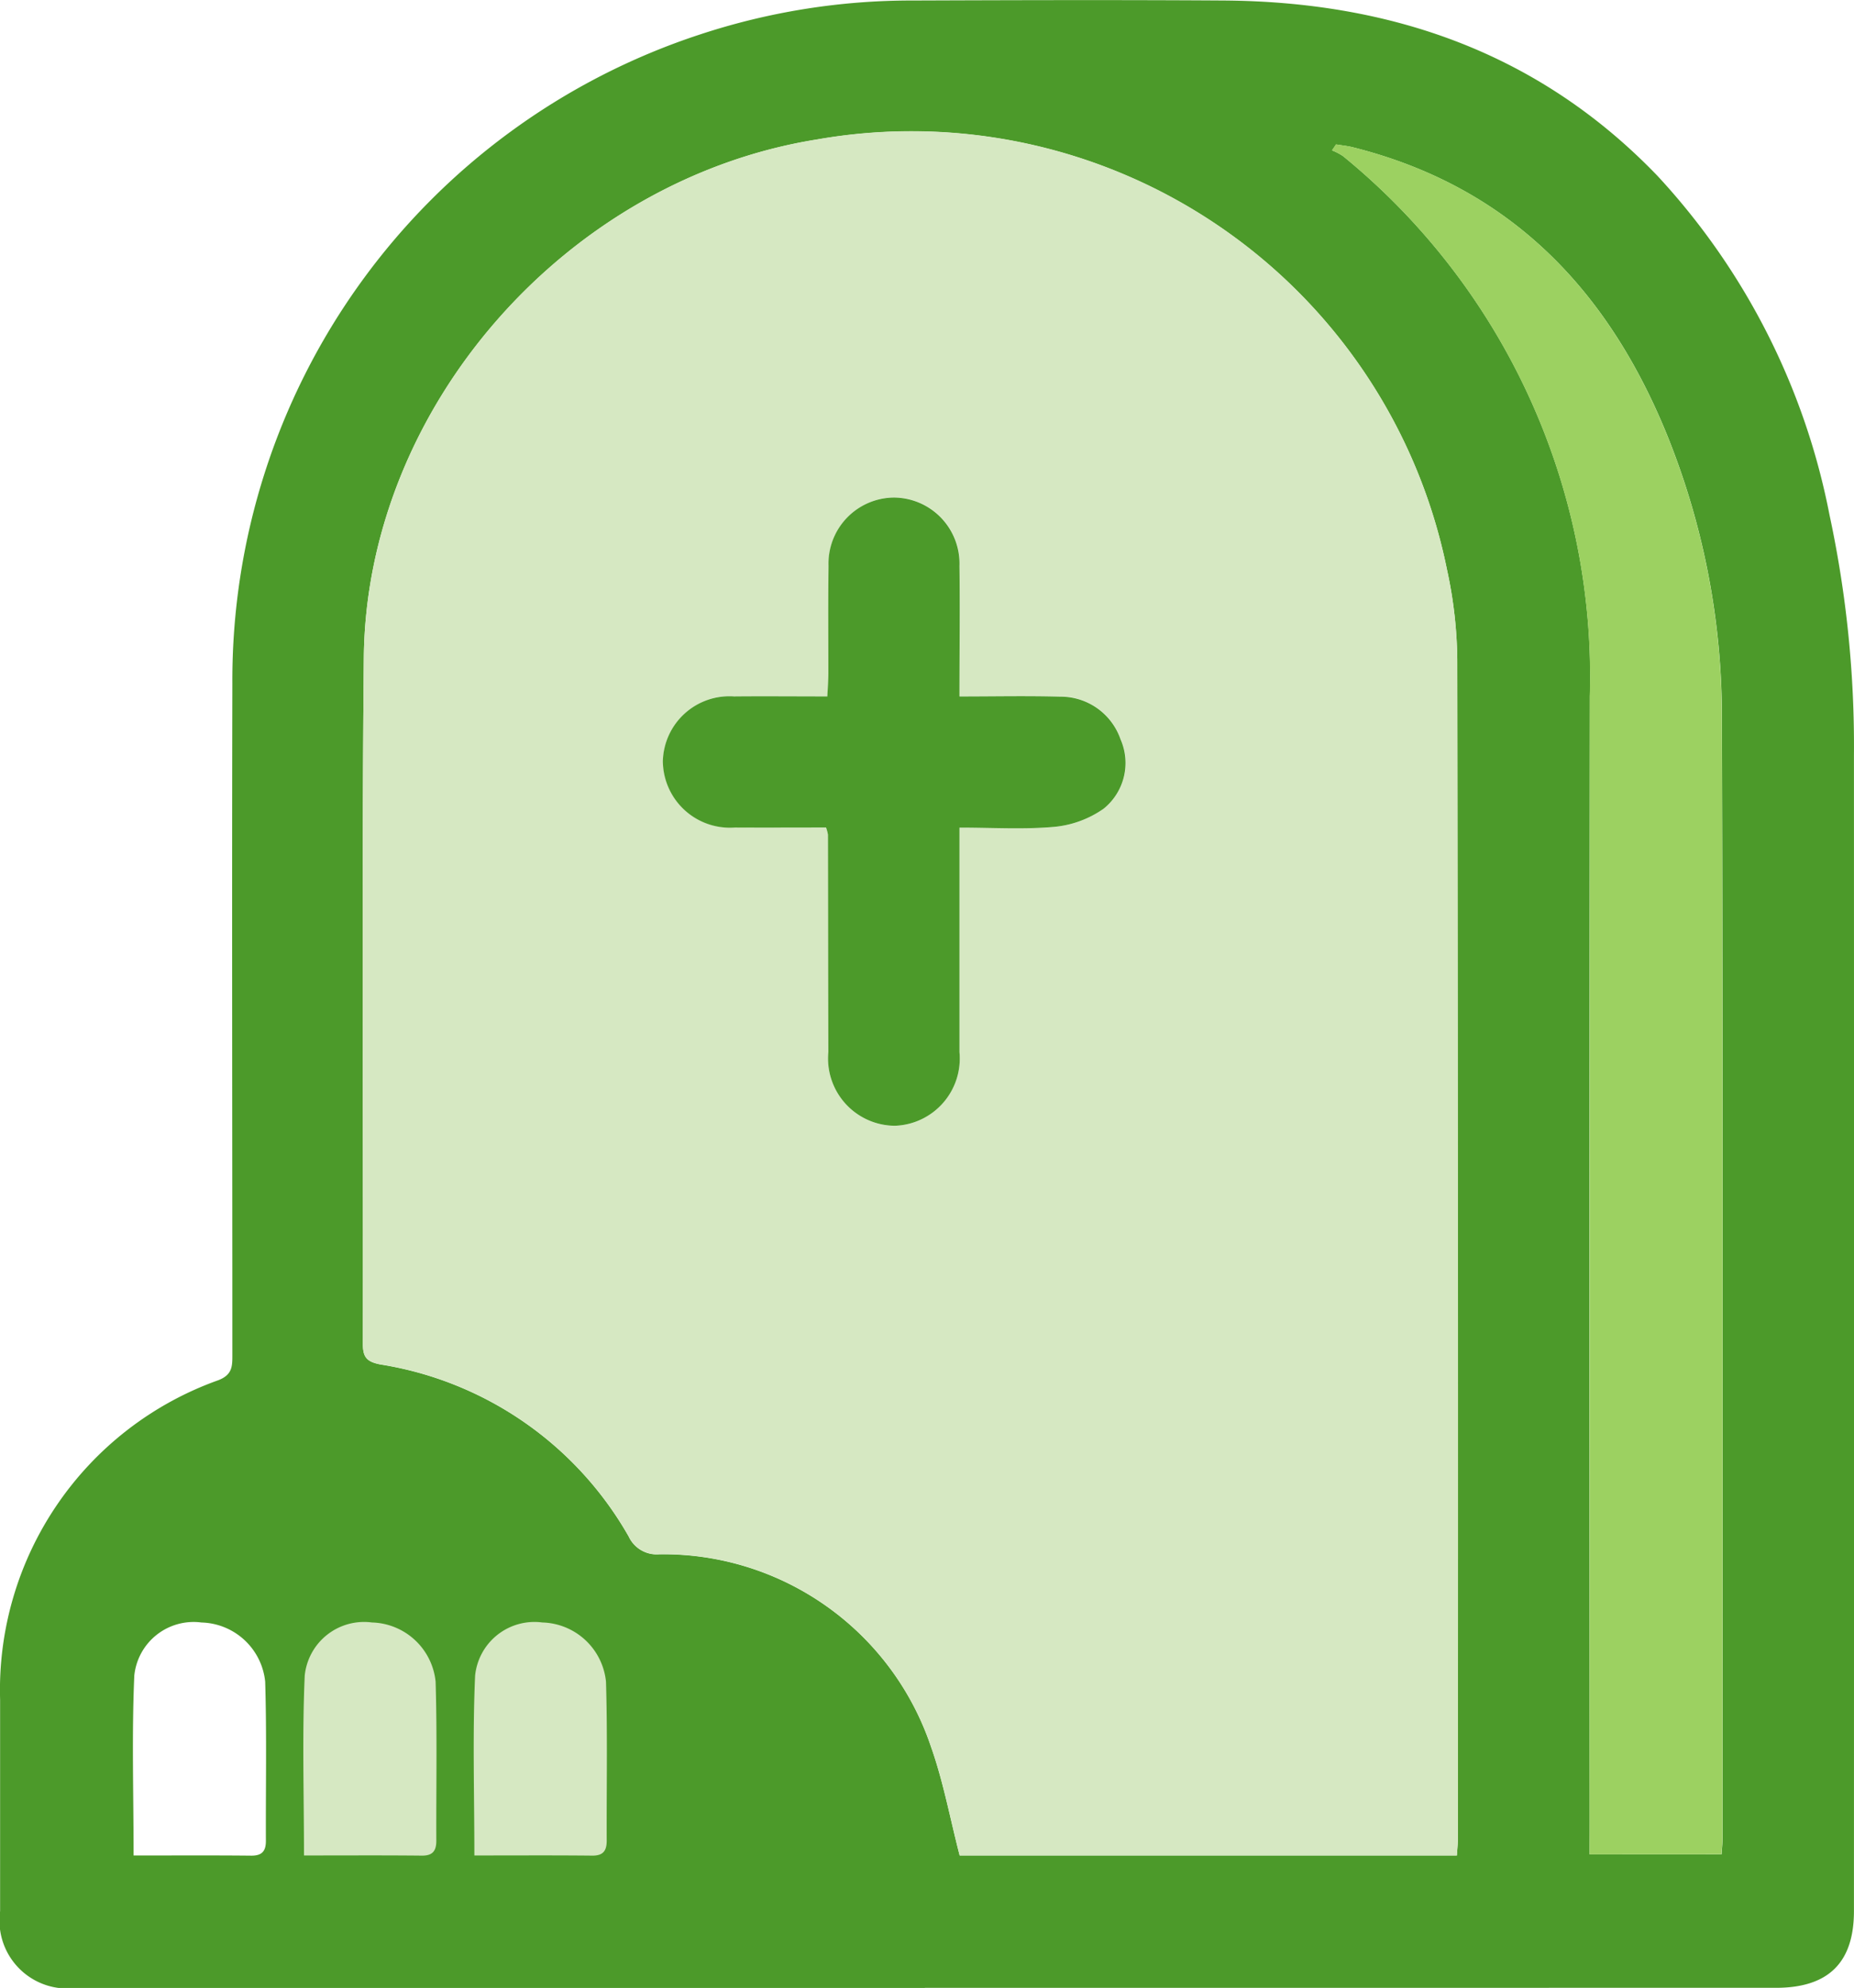 <svg xmlns="http://www.w3.org/2000/svg" width="70.23" height="75.257" viewBox="0 0 70.23 75.257">
  <g id="Group_27798" data-name="Group 27798" transform="translate(-441 -3200)">
    <g id="Group_27798-2" data-name="Group 27798" transform="translate(441 3200)">
      <path id="Path_13468" data-name="Path 13468" d="M-639.83-10.6q-16.076,0-32.153,0a2.572,2.572,0,0,1-2.879-2.909q0-4,0-8a12.449,12.449,0,0,1,8.271-12.1c.533-.208.527-.535.527-.965,0-8.47-.02-16.939,0-25.409a25.719,25.719,0,0,1,17.687-24.56,25.577,25.577,0,0,1,8.085-1.295c3.921-.014,7.842-.025,11.763,0,6.355.04,11.966,1.977,16.451,6.641a26.205,26.205,0,0,1,6.512,12.823,41.6,41.6,0,0,1,.928,9.1q.006,21.88,0,43.76c0,1.958-.969,2.909-2.961,2.909H-639.83Zm20.151-5.016c.015-.245.038-.447.038-.649q0-22.309-.023-44.618a16.675,16.675,0,0,0-.392-3.416,20.7,20.7,0,0,0-23.862-16.275c-9.474,1.512-17.074,10.123-17.166,19.616-.083,8.651-.021,17.3-.037,25.955,0,.5.119.695.664.8a13.2,13.2,0,0,1,9.407,6.515,1.168,1.168,0,0,0,1.16.671A10.7,10.7,0,0,1-639.6-19.732c.467,1.317.721,2.709,1.086,4.116Zm5.027-.042h5c.016-.249.037-.43.037-.611,0-14.144.019-28.288-.025-42.431a28.429,28.429,0,0,0-2.027-10.566c-2.232-5.562-5.968-9.513-11.951-11.014-.208-.052-.425-.072-.637-.108l-.152.224a2.119,2.119,0,0,1,.417.217,25.418,25.418,0,0,1,9.349,20.45q-.029,21.333-.007,42.666Zm-55.154.043c1.55,0,3.008-.009,4.465.006.416,0,.548-.186.547-.565-.008-2.007.034-4.016-.027-6.022a2.492,2.492,0,0,0-2.413-2.239,2.259,2.259,0,0,0-2.545,2.012C-669.877-20.193-669.806-17.955-669.806-15.616Z" transform="translate(674.866 85.857)" fill="#4c9a2a"/>
      <path id="Path_13469" data-name="Path 13469" d="M-545.854,11.258h-18.834c-.364-1.407-.618-2.8-1.086-4.116A10.7,10.7,0,0,0-576.065-.149a1.168,1.168,0,0,1-1.16-.671,13.2,13.2,0,0,0-9.407-6.515c-.545-.1-.665-.291-.664-.8.016-8.652-.046-17.3.037-25.955.092-9.493,7.692-18.1,17.166-19.616a20.7,20.7,0,0,1,23.862,16.275,16.68,16.68,0,0,1,.392,3.416q.042,22.309.023,44.618C-545.816,10.811-545.839,11.013-545.854,11.258Zm-23.9-38.913a1.627,1.627,0,0,1,.075.271c.006,2.742.006,5.485.015,8.227a2.548,2.548,0,0,0,2.521,2.795,2.547,2.547,0,0,0,2.446-2.787q.007-3.8,0-7.6v-.9c1.277,0,2.454.077,3.614-.031a3.889,3.889,0,0,0,1.845-.684A2.222,2.222,0,0,0-558.589-31a2.4,2.4,0,0,0-2.287-1.615c-1.244-.035-2.49-.008-3.815-.008,0-1.712.017-3.325,0-4.937a2.5,2.5,0,0,0-2.482-2.593,2.5,2.5,0,0,0-2.478,2.591c-.017,1.358,0,2.717-.006,4.075,0,.275-.024.549-.039.862-1.243,0-2.391-.008-3.538,0a2.522,2.522,0,0,0-2.693,2.459,2.54,2.54,0,0,0,2.729,2.505C-572.058-27.649-570.914-27.655-569.749-27.655Z" transform="translate(601.041 58.983)" fill="#d6e8c2"/>
      <path id="Path_13470" data-name="Path 13470" d="M-343.493,13.733V12.561q0-21.333.007-42.666a25.418,25.418,0,0,0-9.349-20.45,2.116,2.116,0,0,0-.417-.217L-353.1-51c.213.035.429.055.637.108,5.983,1.5,9.719,5.452,11.951,11.014a28.427,28.427,0,0,1,2.027,10.566c.044,14.144.023,28.287.025,42.431,0,.181-.021.362-.037.611Z" transform="translate(403.707 56.465)" fill="#9cd161"/>
      <path id="Path_13471" data-name="Path 13471" d="M-642.745,314.469c0-2.339-.071-4.577.028-6.808a2.259,2.259,0,0,1,2.545-2.012,2.492,2.492,0,0,1,2.413,2.239c.06,2.006.019,4.014.027,6.022,0,.379-.131.569-.547.565C-639.738,314.46-641.2,314.469-642.745,314.469Z" transform="translate(654.26 -244.228)" fill="#d6e8c2"/>
      <path id="Path_13473" data-name="Path 13473" d="M-642.745,314.469c0-2.339-.071-4.577.028-6.808a2.259,2.259,0,0,1,2.545-2.012,2.492,2.492,0,0,1,2.413,2.239c.06,2.006.019,4.014.027,6.022,0,.379-.131.569-.547.565C-639.738,314.46-641.2,314.469-642.745,314.469Z" transform="translate(660.714 -244.228)" fill="#d6e8c2"/>
      <path id="Path_13472" data-name="Path 13472" d="M-508.632,46.68c-1.165,0-2.309.006-3.453,0a2.54,2.54,0,0,1-2.729-2.505,2.522,2.522,0,0,1,2.693-2.459c1.147-.011,2.3,0,3.538,0,.015-.313.038-.587.039-.862,0-1.358-.011-2.717.006-4.075a2.5,2.5,0,0,1,2.478-2.591,2.5,2.5,0,0,1,2.482,2.593c.022,1.612,0,3.225,0,4.937,1.325,0,2.571-.027,3.815.008a2.4,2.4,0,0,1,2.287,1.615,2.222,2.222,0,0,1-.643,2.628,3.89,3.89,0,0,1-1.845.684c-1.16.107-2.337.031-3.614.031v.9q0,3.8,0,7.6a2.547,2.547,0,0,1-2.446,2.787,2.548,2.548,0,0,1-2.521-2.795c-.009-2.742-.009-5.485-.015-8.227A1.621,1.621,0,0,0-508.632,46.68Z" transform="translate(539.923 -15.353)" fill="#4c9a2a"/>
    </g>
  </g>
</svg>
